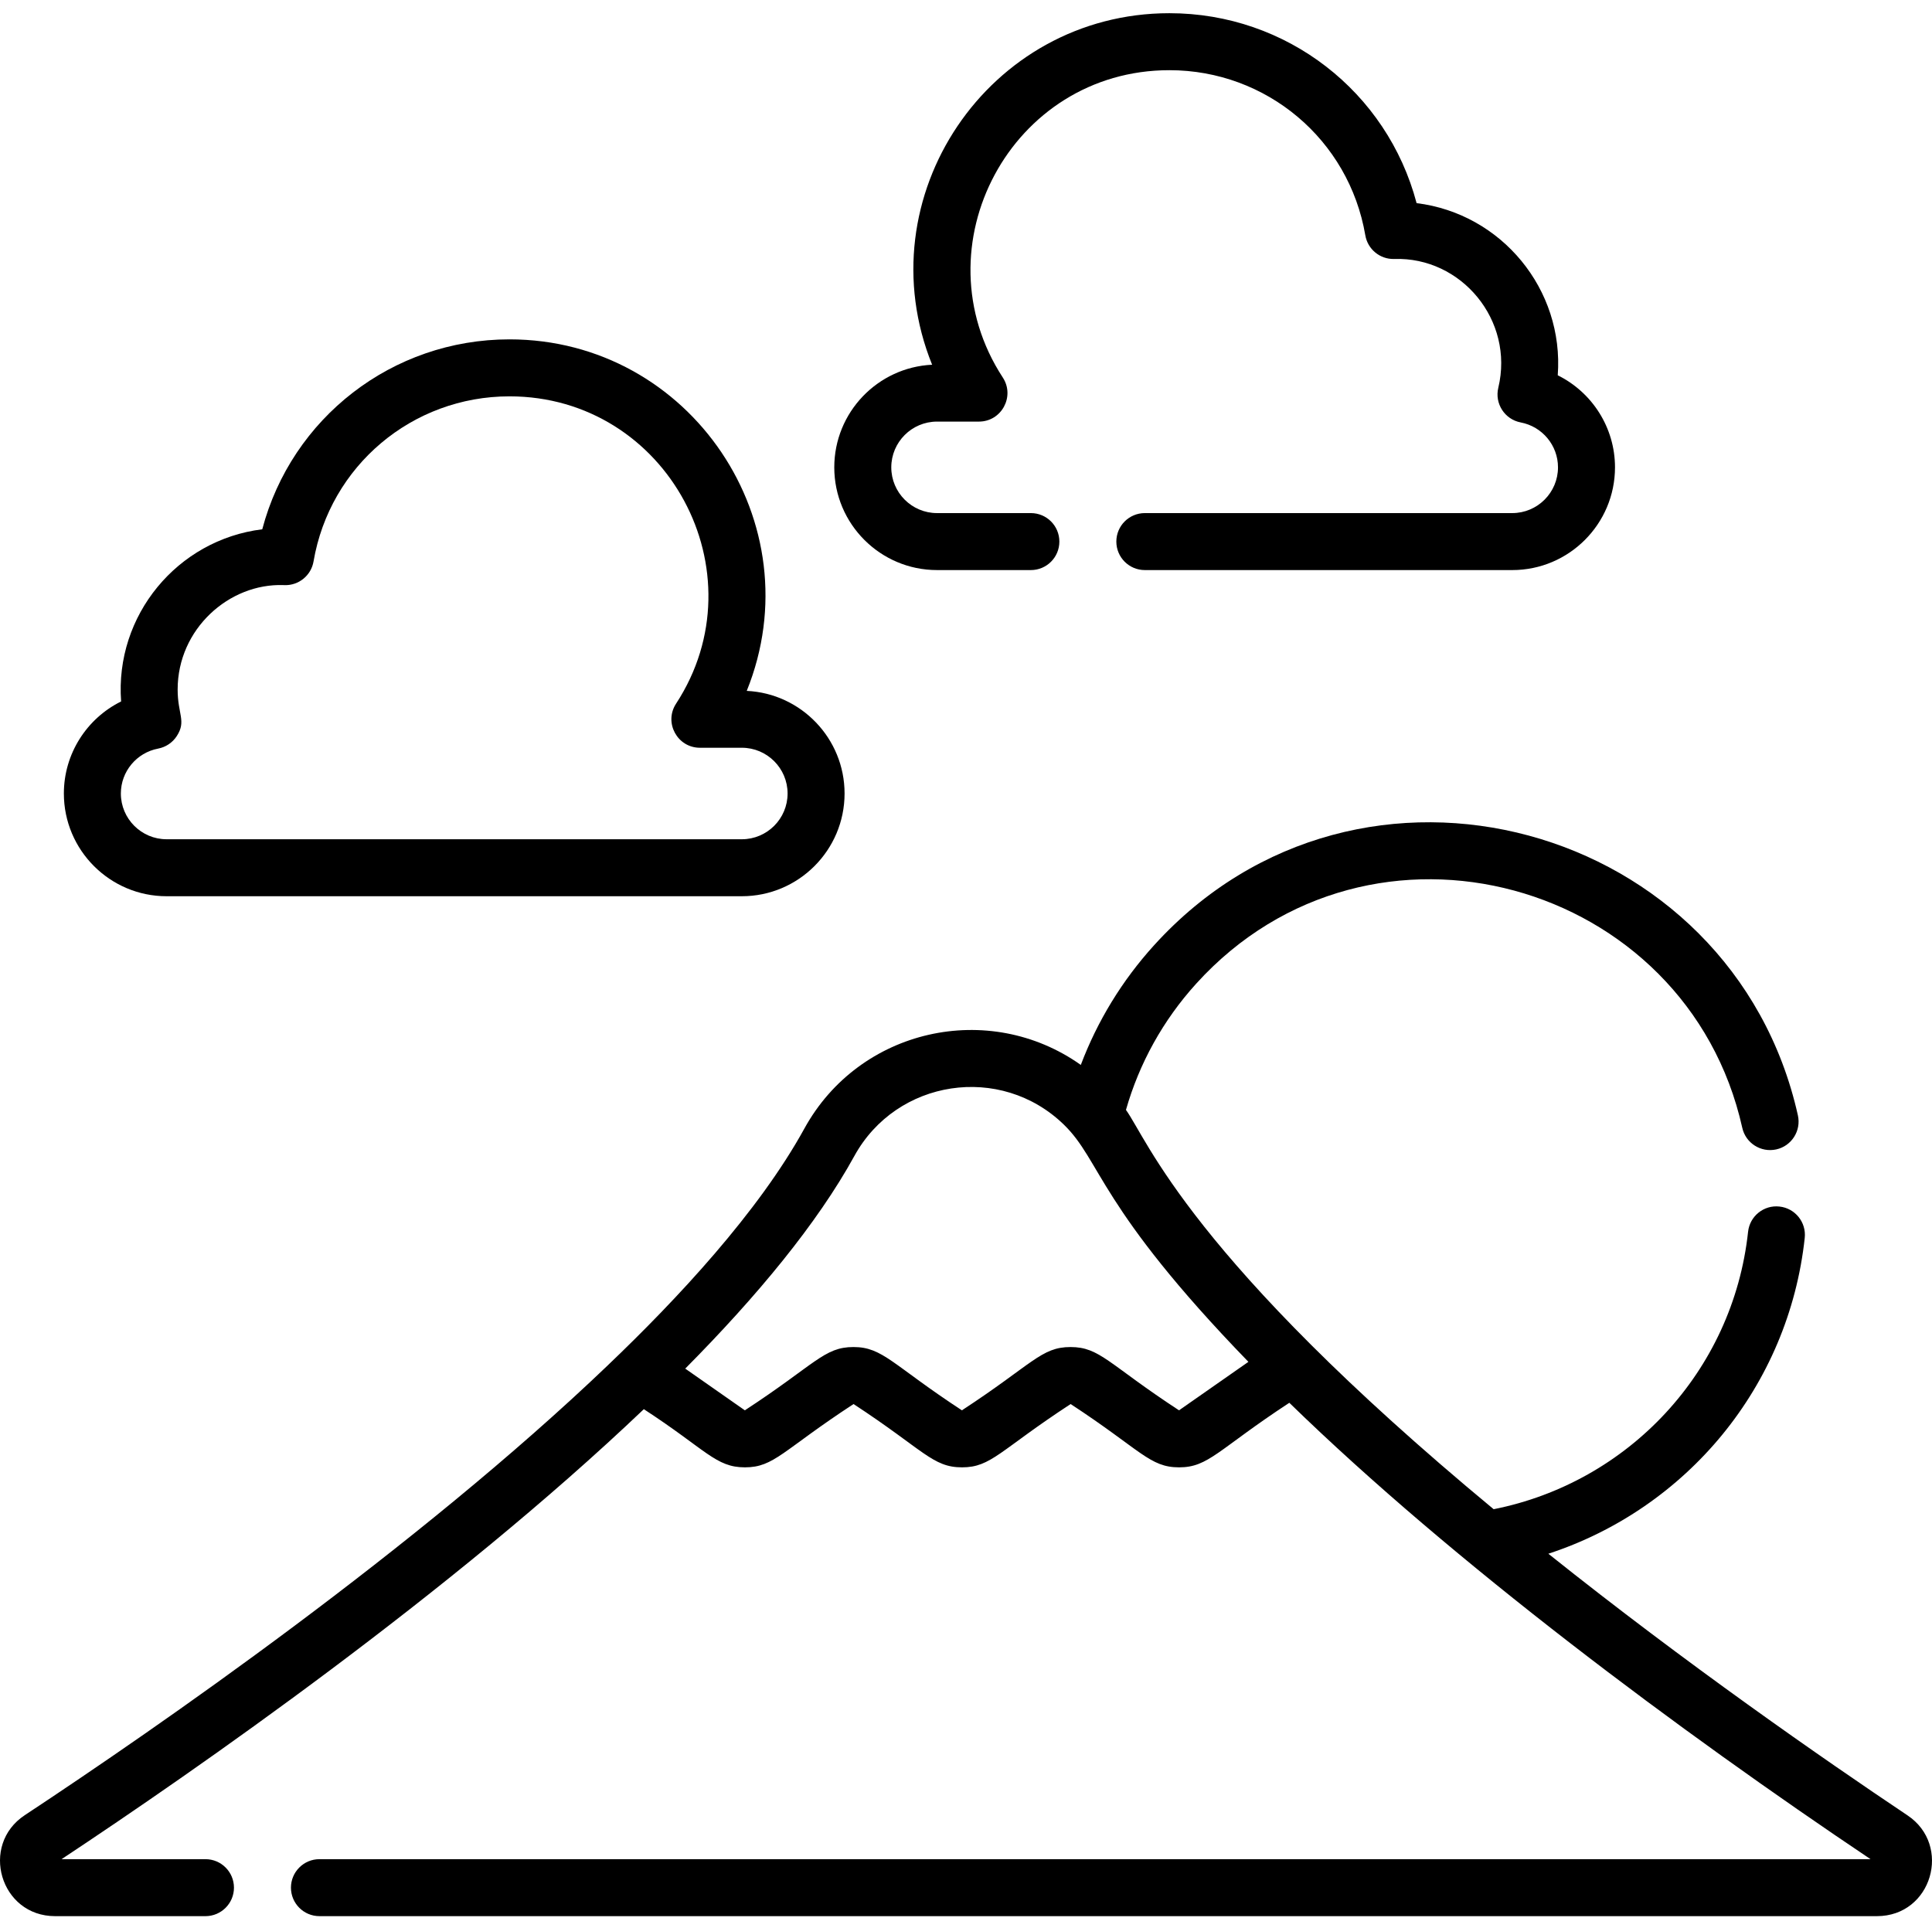 <svg viewBox="0 -3 512 511" xmlns="http://www.w3.org/2000/svg"><path d="m505.508 478.125c-22.312-14.941-58.699-40.203-95.18-69.34 36.676-12.012 63.688-44.332 67.945-83.699.453-4.148-2.551-7.875-6.695-8.316-4.148-.465-7.875 2.547-8.32 6.695-4.012 37.102-31.797 66.453-67.426 73.52-80.445-66.672-91.703-97.859-97.441-105.828 3.512-12.324 9.836-23.781 18.613-33.457 46.309-51.074 130.082-27.473 144.715 38.199.906 4.066 4.934 6.625 9.012 5.727 4.066-.906 6.637-4.941 5.73-9.02-17.297-77.539-116.125-105.211-170.641-45.059-8.488 9.355-15.023 20.109-19.395 31.688-24.379-17.281-58.684-9.648-73.258 16.863-12.18 22.164-33.758 45.242-51.992 62.648v.008c-50.746 48.57-119.672 96.246-154.609 119.32-11.98 7.898-6.543 26.762 8.043 26.762h39.84c4.168 0 7.551-3.383 7.551-7.551 0-4.168-3.383-7.551-7.551-7.551h-38.137c35.512-23.52 103.191-70.551 154.309-119.262 16.602 10.812 19.051 15.418 26.793 15.418 7.762 0 9.969-4.48 28.785-16.777 18.668 12.223 20.938 16.777 28.746 16.777 7.762 0 9.969-4.48 28.785-16.777 18.668 12.223 20.938 16.777 28.742 16.777 7.84 0 10.277-4.691 29.211-17.109 43.582 42.434 103.484 87.039 154.027 120.953h-411.055c-4.168 0-7.551 3.383-7.551 7.551 0 4.168 3.383 7.551 7.551 7.551h412.734c14.609 0 19.969-18.789 8.117-26.711zm-193.055-107.348c-18.723-12.258-20.961-16.773-28.746-16.773-7.777 0-9.996 4.488-28.793 16.773-18.426-12.066-20.941-16.773-28.734-16.773-7.789 0-10.016 4.504-28.789 16.773l-15.797-11.055c19.051-19.211 34.969-38.434 44.816-56.344 11.188-20.359 38.754-24.598 55.527-8.316 9.941 9.66 9.02 21.707 48.902 62.867zm0 0"/><path d="m44.152 234.527h152.441c15.012 0 27.227-12.211 27.227-27.227 0-14.574-11.516-26.516-25.926-27.195 17.926-44.352-14.836-93.164-62.879-93.164-31.078 0-57.723 20.832-65.516 50.336-22.504 2.773-39.105 22.855-37.402 45.629-9.098 4.5-15.172 13.855-15.172 24.395 0 15.016 12.211 27.227 27.227 27.227zm-2.242-39.129c2.031-.387 3.816-1.582 4.938-3.316 2.582-3.992.23-5.746.23-12.336 0-16.098 13.684-28.18 28.031-27.68l.336.012c3.742.105 7.012-2.574 7.645-6.277 4.332-25.355 26.168-43.758 51.926-43.758 41.895 0 66.844 46.688 44.145 81.453-3.273 5.016.336 11.68 6.324 11.68h11.109c6.684 0 12.125 5.441 12.125 12.125 0 6.688-5.441 12.125-12.125 12.125h-152.441c-6.688 0-12.125-5.438-12.125-12.125 0-5.809 4.156-10.816 9.883-11.902zm0 0"/><path d="m248.324 148.086h24.867c4.172 0 7.551-3.379 7.551-7.551s-3.379-7.551-7.551-7.551h-24.867c-6.688 0-12.125-5.438-12.125-12.125 0-6.684 5.438-12.125 12.125-12.125h11.109c5.988 0 9.594-6.664 6.32-11.68-22.637-34.676 2.168-81.453 44.148-81.453 25.754 0 47.594 18.402 51.922 43.758.633 3.703 3.891 6.387 7.648 6.277 17.75-.621 31.891 16.223 27.594 34.141-1 4.18 1.688 8.371 5.938 9.18 5.727 1.086 9.883 6.09 9.883 11.902 0 6.684-5.438 12.125-12.121 12.125h-97.371c-4.172 0-7.551 3.379-7.551 7.551s3.379 7.551 7.551 7.551h97.371c15.012 0 27.227-12.215 27.227-27.227 0-10.539-6.074-19.898-15.172-24.395 1.699-22.777-14.91-42.855-37.406-45.629-7.789-29.504-34.434-50.336-65.512-50.336-48.027 0-80.812 48.797-62.879 93.164-14.41.68-25.93 12.617-25.93 27.195 0 15.016 12.215 27.227 27.23 27.227zm0 0"/></svg>